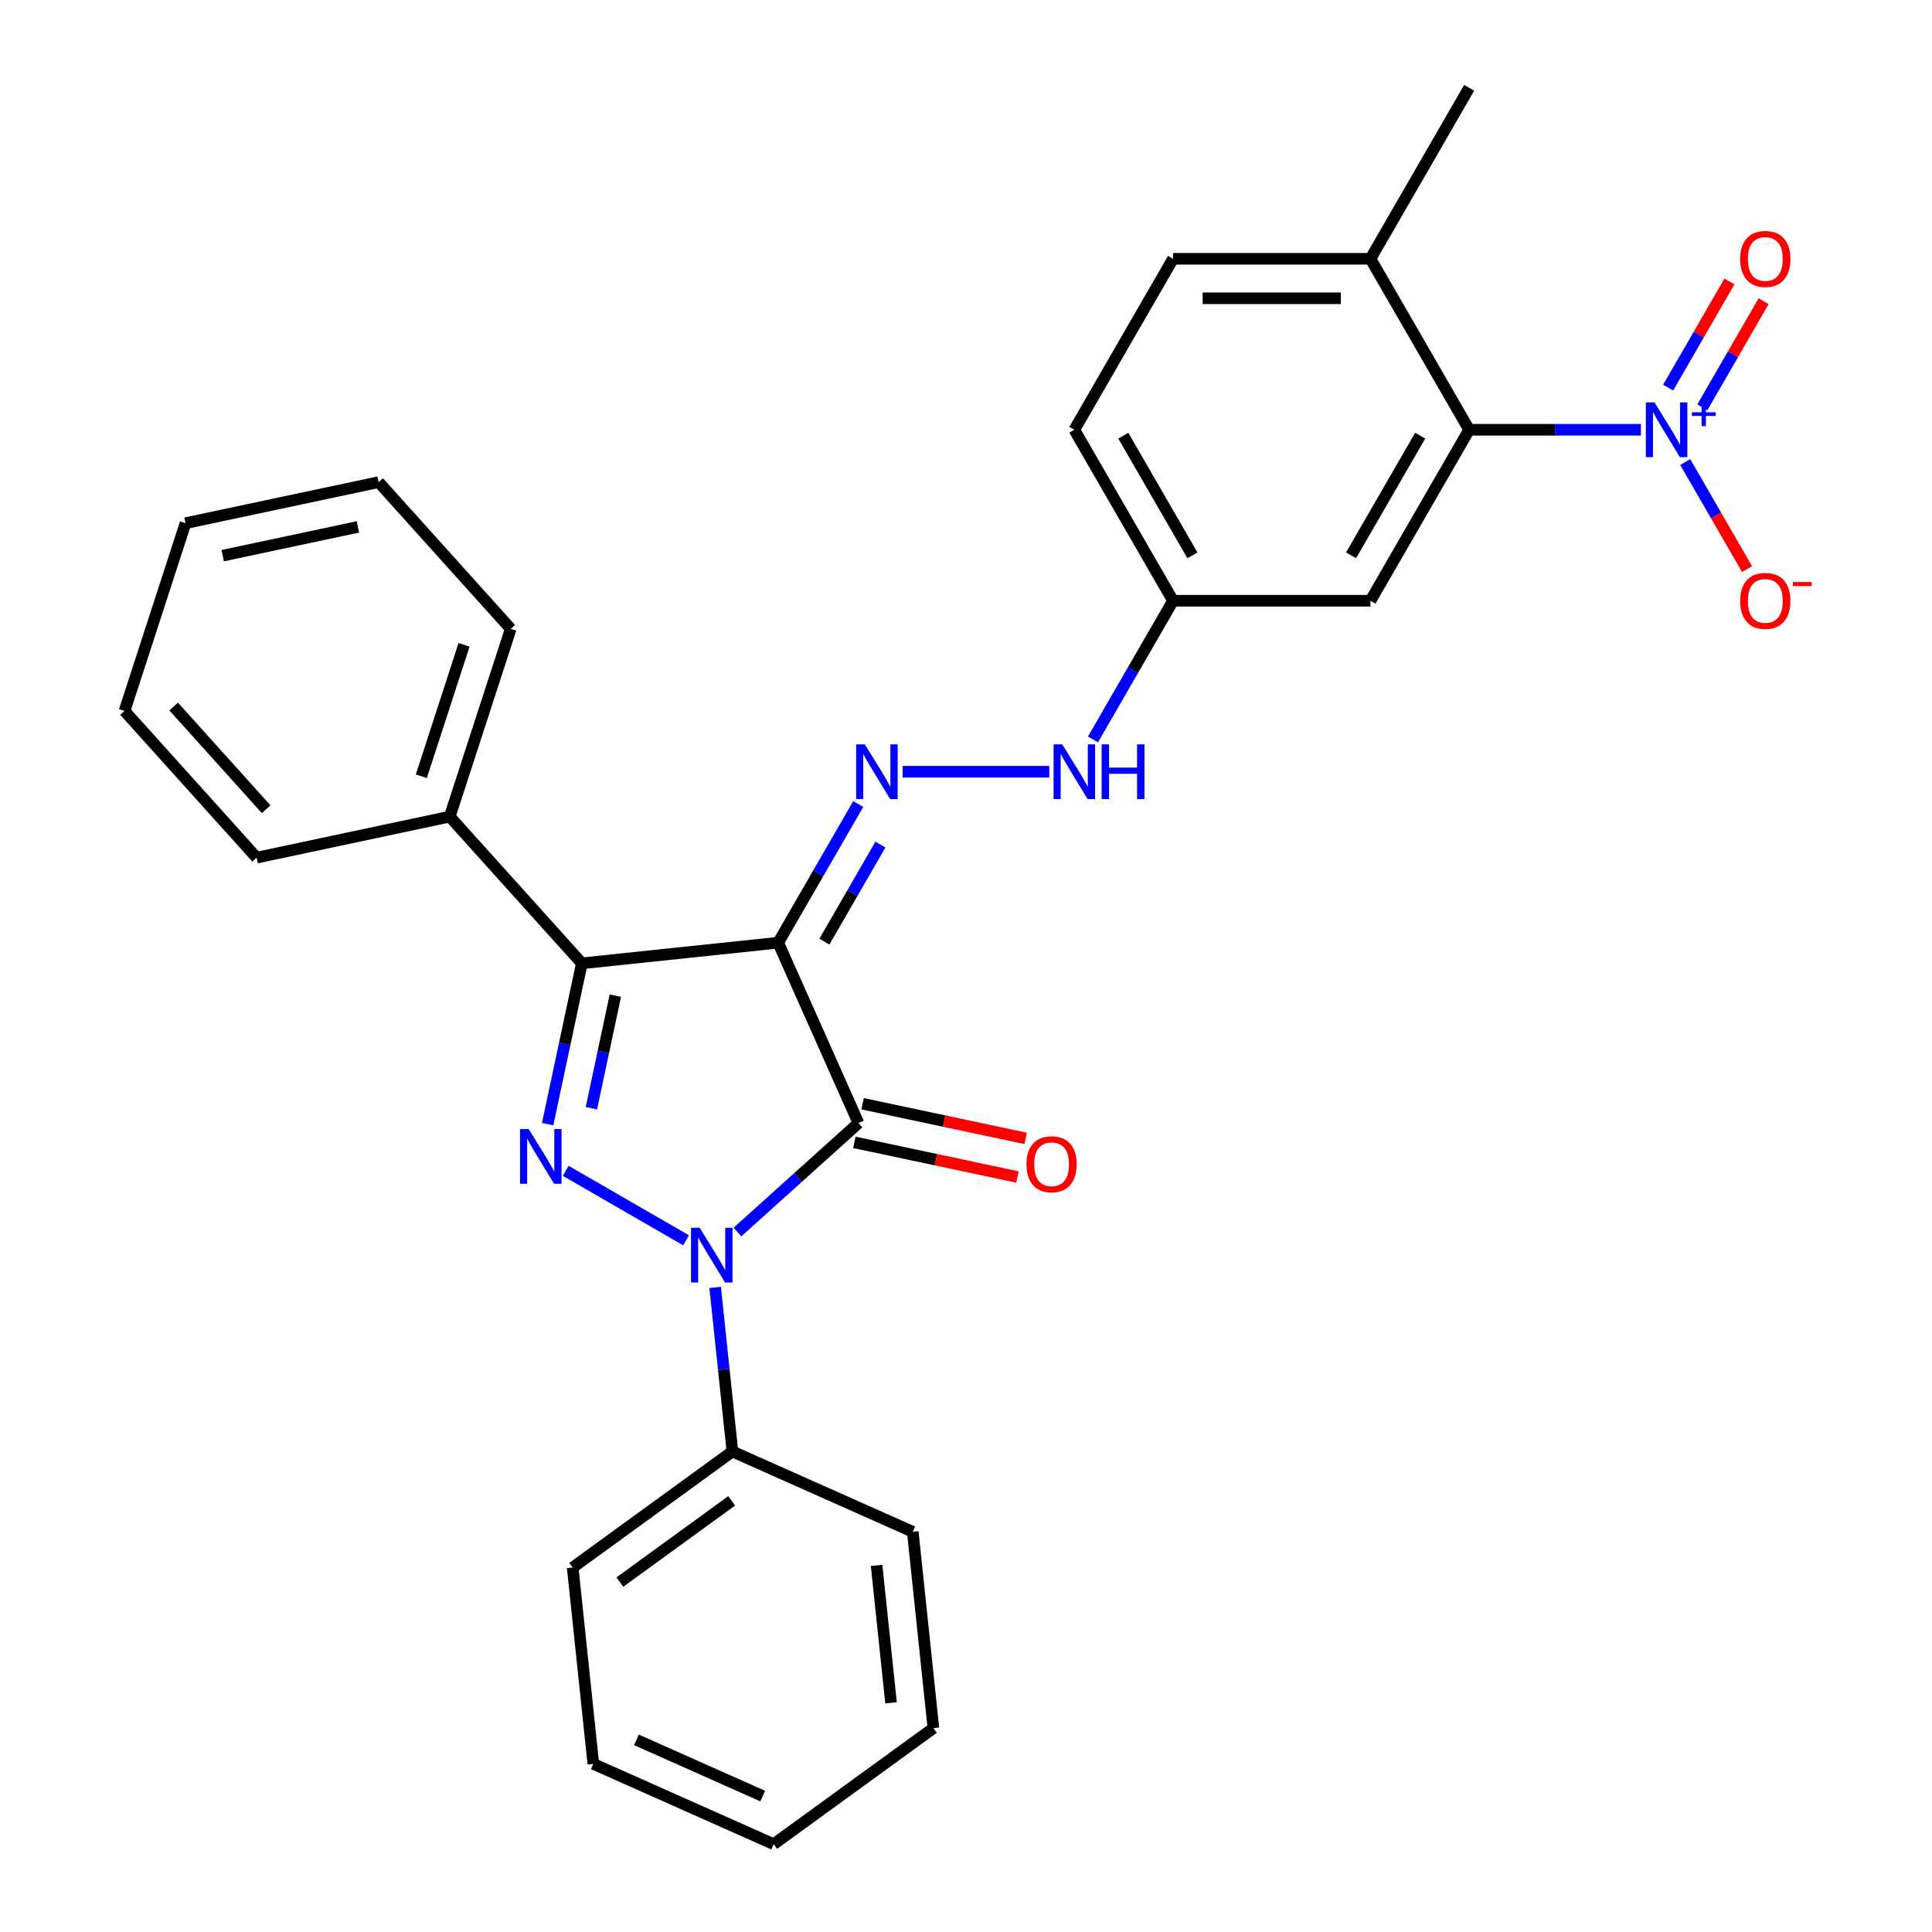 <?xml version='1.0' encoding='iso-8859-1'?>
<svg version='1.1' baseProfile='full'
              xmlns='http://www.w3.org/2000/svg'
                      xmlns:rdkit='http://www.rdkit.org/xml'
                      xmlns:xlink='http://www.w3.org/1999/xlink'
                  xml:space='preserve'
width='1000px' height='1000px' viewBox='0 0 1000 1000'>
<!-- END OF HEADER -->
<rect style='opacity:1.0;fill:#FFFFFF;stroke:none' width='1000' height='1000' x='0' y='0'> </rect>
<path class='bond-0' d='M 402.787,487.936 L 444.35,581.288' style='fill:none;fill-rule:evenodd;stroke:#000000;stroke-width:6px;stroke-linecap:butt;stroke-linejoin:miter;stroke-opacity:1' />
<path class='bond-3' d='M 402.787,487.936 L 301.16,498.618' style='fill:none;fill-rule:evenodd;stroke:#000000;stroke-width:6px;stroke-linecap:butt;stroke-linejoin:miter;stroke-opacity:1' />
<path class='bond-5' d='M 402.787,487.936 L 423.508,452.045' style='fill:none;fill-rule:evenodd;stroke:#000000;stroke-width:6px;stroke-linecap:butt;stroke-linejoin:miter;stroke-opacity:1' />
<path class='bond-5' d='M 423.508,452.045 L 444.23,416.154' style='fill:none;fill-rule:evenodd;stroke:#0000FF;stroke-width:6px;stroke-linecap:butt;stroke-linejoin:miter;stroke-opacity:1' />
<path class='bond-5' d='M 426.702,487.388 L 441.208,462.264' style='fill:none;fill-rule:evenodd;stroke:#000000;stroke-width:6px;stroke-linecap:butt;stroke-linejoin:miter;stroke-opacity:1' />
<path class='bond-5' d='M 441.208,462.264 L 455.713,437.14' style='fill:none;fill-rule:evenodd;stroke:#0000FF;stroke-width:6px;stroke-linecap:butt;stroke-linejoin:miter;stroke-opacity:1' />
<path class='bond-1' d='M 444.35,581.288 L 413.027,609.491' style='fill:none;fill-rule:evenodd;stroke:#000000;stroke-width:6px;stroke-linecap:butt;stroke-linejoin:miter;stroke-opacity:1' />
<path class='bond-1' d='M 413.027,609.491 L 381.705,637.694' style='fill:none;fill-rule:evenodd;stroke:#0000FF;stroke-width:6px;stroke-linecap:butt;stroke-linejoin:miter;stroke-opacity:1' />
<path class='bond-8' d='M 442.225,591.284 L 484.425,600.253' style='fill:none;fill-rule:evenodd;stroke:#000000;stroke-width:6px;stroke-linecap:butt;stroke-linejoin:miter;stroke-opacity:1' />
<path class='bond-8' d='M 484.425,600.253 L 526.624,609.223' style='fill:none;fill-rule:evenodd;stroke:#FF0000;stroke-width:6px;stroke-linecap:butt;stroke-linejoin:miter;stroke-opacity:1' />
<path class='bond-8' d='M 446.474,571.293 L 488.674,580.263' style='fill:none;fill-rule:evenodd;stroke:#000000;stroke-width:6px;stroke-linecap:butt;stroke-linejoin:miter;stroke-opacity:1' />
<path class='bond-8' d='M 488.674,580.263 L 530.873,589.233' style='fill:none;fill-rule:evenodd;stroke:#FF0000;stroke-width:6px;stroke-linecap:butt;stroke-linejoin:miter;stroke-opacity:1' />
<path class='bond-11' d='M 370.167,666.379 L 374.629,708.835' style='fill:none;fill-rule:evenodd;stroke:#0000FF;stroke-width:6px;stroke-linecap:butt;stroke-linejoin:miter;stroke-opacity:1' />
<path class='bond-11' d='M 374.629,708.835 L 379.092,751.292' style='fill:none;fill-rule:evenodd;stroke:#000000;stroke-width:6px;stroke-linecap:butt;stroke-linejoin:miter;stroke-opacity:1' />
<path class='bond-29' d='M 355.116,641.989 L 292.825,606.025' style='fill:none;fill-rule:evenodd;stroke:#0000FF;stroke-width:6px;stroke-linecap:butt;stroke-linejoin:miter;stroke-opacity:1' />
<path class='bond-2' d='M 283.467,581.857 L 292.313,540.237' style='fill:none;fill-rule:evenodd;stroke:#0000FF;stroke-width:6px;stroke-linecap:butt;stroke-linejoin:miter;stroke-opacity:1' />
<path class='bond-2' d='M 292.313,540.237 L 301.16,498.618' style='fill:none;fill-rule:evenodd;stroke:#000000;stroke-width:6px;stroke-linecap:butt;stroke-linejoin:miter;stroke-opacity:1' />
<path class='bond-2' d='M 306.111,573.62 L 312.304,544.486' style='fill:none;fill-rule:evenodd;stroke:#0000FF;stroke-width:6px;stroke-linecap:butt;stroke-linejoin:miter;stroke-opacity:1' />
<path class='bond-2' d='M 312.304,544.486 L 318.497,515.353' style='fill:none;fill-rule:evenodd;stroke:#000000;stroke-width:6px;stroke-linecap:butt;stroke-linejoin:miter;stroke-opacity:1' />
<path class='bond-13' d='M 301.16,498.618 L 232.783,422.678' style='fill:none;fill-rule:evenodd;stroke:#000000;stroke-width:6px;stroke-linecap:butt;stroke-linejoin:miter;stroke-opacity:1' />
<path class='bond-4' d='M 849.332,222.447 L 804.886,222.447' style='fill:none;fill-rule:evenodd;stroke:#0000FF;stroke-width:6px;stroke-linecap:butt;stroke-linejoin:miter;stroke-opacity:1' />
<path class='bond-4' d='M 804.886,222.447 L 760.44,222.447' style='fill:none;fill-rule:evenodd;stroke:#000000;stroke-width:6px;stroke-linecap:butt;stroke-linejoin:miter;stroke-opacity:1' />
<path class='bond-9' d='M 872.277,239.162 L 888.267,266.857' style='fill:none;fill-rule:evenodd;stroke:#0000FF;stroke-width:6px;stroke-linecap:butt;stroke-linejoin:miter;stroke-opacity:1' />
<path class='bond-9' d='M 888.267,266.857 L 904.256,294.551' style='fill:none;fill-rule:evenodd;stroke:#FF0000;stroke-width:6px;stroke-linecap:butt;stroke-linejoin:miter;stroke-opacity:1' />
<path class='bond-12' d='M 881.127,210.842 L 896.989,183.367' style='fill:none;fill-rule:evenodd;stroke:#0000FF;stroke-width:6px;stroke-linecap:butt;stroke-linejoin:miter;stroke-opacity:1' />
<path class='bond-12' d='M 896.989,183.367 L 912.852,155.892' style='fill:none;fill-rule:evenodd;stroke:#FF0000;stroke-width:6px;stroke-linecap:butt;stroke-linejoin:miter;stroke-opacity:1' />
<path class='bond-12' d='M 863.428,200.623 L 879.29,173.148' style='fill:none;fill-rule:evenodd;stroke:#0000FF;stroke-width:6px;stroke-linecap:butt;stroke-linejoin:miter;stroke-opacity:1' />
<path class='bond-12' d='M 879.29,173.148 L 895.153,145.674' style='fill:none;fill-rule:evenodd;stroke:#FF0000;stroke-width:6px;stroke-linecap:butt;stroke-linejoin:miter;stroke-opacity:1' />
<path class='bond-10' d='M 467.175,399.44 L 543.104,399.44' style='fill:none;fill-rule:evenodd;stroke:#0000FF;stroke-width:6px;stroke-linecap:butt;stroke-linejoin:miter;stroke-opacity:1' />
<path class='bond-6' d='M 760.44,222.447 L 709.347,310.943' style='fill:none;fill-rule:evenodd;stroke:#000000;stroke-width:6px;stroke-linecap:butt;stroke-linejoin:miter;stroke-opacity:1' />
<path class='bond-6' d='M 735.077,225.503 L 699.312,287.45' style='fill:none;fill-rule:evenodd;stroke:#000000;stroke-width:6px;stroke-linecap:butt;stroke-linejoin:miter;stroke-opacity:1' />
<path class='bond-31' d='M 760.44,222.447 L 709.347,133.951' style='fill:none;fill-rule:evenodd;stroke:#000000;stroke-width:6px;stroke-linecap:butt;stroke-linejoin:miter;stroke-opacity:1' />
<path class='bond-7' d='M 709.347,310.943 L 607.16,310.943' style='fill:none;fill-rule:evenodd;stroke:#000000;stroke-width:6px;stroke-linecap:butt;stroke-linejoin:miter;stroke-opacity:1' />
<path class='bond-15' d='M 565.717,382.725 L 586.439,346.834' style='fill:none;fill-rule:evenodd;stroke:#0000FF;stroke-width:6px;stroke-linecap:butt;stroke-linejoin:miter;stroke-opacity:1' />
<path class='bond-15' d='M 586.439,346.834 L 607.16,310.943' style='fill:none;fill-rule:evenodd;stroke:#000000;stroke-width:6px;stroke-linecap:butt;stroke-linejoin:miter;stroke-opacity:1' />
<path class='bond-18' d='M 379.092,751.292 L 296.421,811.355' style='fill:none;fill-rule:evenodd;stroke:#000000;stroke-width:6px;stroke-linecap:butt;stroke-linejoin:miter;stroke-opacity:1' />
<path class='bond-18' d='M 378.704,776.835 L 320.834,818.88' style='fill:none;fill-rule:evenodd;stroke:#000000;stroke-width:6px;stroke-linecap:butt;stroke-linejoin:miter;stroke-opacity:1' />
<path class='bond-19' d='M 379.092,751.292 L 472.444,792.855' style='fill:none;fill-rule:evenodd;stroke:#000000;stroke-width:6px;stroke-linecap:butt;stroke-linejoin:miter;stroke-opacity:1' />
<path class='bond-21' d='M 232.783,422.678 L 264.361,325.493' style='fill:none;fill-rule:evenodd;stroke:#000000;stroke-width:6px;stroke-linecap:butt;stroke-linejoin:miter;stroke-opacity:1' />
<path class='bond-21' d='M 218.083,401.785 L 240.187,333.755' style='fill:none;fill-rule:evenodd;stroke:#000000;stroke-width:6px;stroke-linecap:butt;stroke-linejoin:miter;stroke-opacity:1' />
<path class='bond-22' d='M 232.783,422.678 L 132.83,443.924' style='fill:none;fill-rule:evenodd;stroke:#000000;stroke-width:6px;stroke-linecap:butt;stroke-linejoin:miter;stroke-opacity:1' />
<path class='bond-14' d='M 709.347,133.951 L 607.16,133.951' style='fill:none;fill-rule:evenodd;stroke:#000000;stroke-width:6px;stroke-linecap:butt;stroke-linejoin:miter;stroke-opacity:1' />
<path class='bond-14' d='M 694.019,154.388 L 622.488,154.388' style='fill:none;fill-rule:evenodd;stroke:#000000;stroke-width:6px;stroke-linecap:butt;stroke-linejoin:miter;stroke-opacity:1' />
<path class='bond-20' d='M 709.347,133.951 L 760.44,45.455' style='fill:none;fill-rule:evenodd;stroke:#000000;stroke-width:6px;stroke-linecap:butt;stroke-linejoin:miter;stroke-opacity:1' />
<path class='bond-17' d='M 607.16,310.943 L 556.067,222.447' style='fill:none;fill-rule:evenodd;stroke:#000000;stroke-width:6px;stroke-linecap:butt;stroke-linejoin:miter;stroke-opacity:1' />
<path class='bond-17' d='M 617.195,287.45 L 581.43,225.503' style='fill:none;fill-rule:evenodd;stroke:#000000;stroke-width:6px;stroke-linecap:butt;stroke-linejoin:miter;stroke-opacity:1' />
<path class='bond-16' d='M 607.16,133.951 L 556.067,222.447' style='fill:none;fill-rule:evenodd;stroke:#000000;stroke-width:6px;stroke-linecap:butt;stroke-linejoin:miter;stroke-opacity:1' />
<path class='bond-25' d='M 296.421,811.355 L 307.102,912.982' style='fill:none;fill-rule:evenodd;stroke:#000000;stroke-width:6px;stroke-linecap:butt;stroke-linejoin:miter;stroke-opacity:1' />
<path class='bond-26' d='M 472.444,792.855 L 483.125,894.482' style='fill:none;fill-rule:evenodd;stroke:#000000;stroke-width:6px;stroke-linecap:butt;stroke-linejoin:miter;stroke-opacity:1' />
<path class='bond-26' d='M 453.721,810.235 L 461.198,881.374' style='fill:none;fill-rule:evenodd;stroke:#000000;stroke-width:6px;stroke-linecap:butt;stroke-linejoin:miter;stroke-opacity:1' />
<path class='bond-24' d='M 264.361,325.493 L 195.985,249.553' style='fill:none;fill-rule:evenodd;stroke:#000000;stroke-width:6px;stroke-linecap:butt;stroke-linejoin:miter;stroke-opacity:1' />
<path class='bond-23' d='M 132.83,443.924 L 64.454,367.984' style='fill:none;fill-rule:evenodd;stroke:#000000;stroke-width:6px;stroke-linecap:butt;stroke-linejoin:miter;stroke-opacity:1' />
<path class='bond-23' d='M 137.761,418.858 L 89.898,365.7' style='fill:none;fill-rule:evenodd;stroke:#000000;stroke-width:6px;stroke-linecap:butt;stroke-linejoin:miter;stroke-opacity:1' />
<path class='bond-27' d='M 64.454,367.984 L 96.031,270.799' style='fill:none;fill-rule:evenodd;stroke:#000000;stroke-width:6px;stroke-linecap:butt;stroke-linejoin:miter;stroke-opacity:1' />
<path class='bond-30' d='M 195.985,249.553 L 96.031,270.799' style='fill:none;fill-rule:evenodd;stroke:#000000;stroke-width:6px;stroke-linecap:butt;stroke-linejoin:miter;stroke-opacity:1' />
<path class='bond-30' d='M 185.241,272.731 L 115.273,287.603' style='fill:none;fill-rule:evenodd;stroke:#000000;stroke-width:6px;stroke-linecap:butt;stroke-linejoin:miter;stroke-opacity:1' />
<path class='bond-32' d='M 307.102,912.982 L 400.454,954.545' style='fill:none;fill-rule:evenodd;stroke:#000000;stroke-width:6px;stroke-linecap:butt;stroke-linejoin:miter;stroke-opacity:1' />
<path class='bond-32' d='M 329.418,900.546 L 394.764,929.641' style='fill:none;fill-rule:evenodd;stroke:#000000;stroke-width:6px;stroke-linecap:butt;stroke-linejoin:miter;stroke-opacity:1' />
<path class='bond-28' d='M 483.125,894.482 L 400.454,954.545' style='fill:none;fill-rule:evenodd;stroke:#000000;stroke-width:6px;stroke-linecap:butt;stroke-linejoin:miter;stroke-opacity:1' />
<path  class='atom-2' d='M 362.15 635.505
L 371.43 650.505
Q 372.35 651.985, 373.83 654.665
Q 375.31 657.345, 375.39 657.505
L 375.39 635.505
L 379.15 635.505
L 379.15 663.825
L 375.27 663.825
L 365.31 647.425
Q 364.15 645.505, 362.91 643.305
Q 361.71 641.105, 361.35 640.425
L 361.35 663.825
L 357.67 663.825
L 357.67 635.505
L 362.15 635.505
' fill='#0000FF'/>
<path  class='atom-3' d='M 273.654 584.411
L 282.934 599.411
Q 283.854 600.891, 285.334 603.571
Q 286.814 606.251, 286.894 606.411
L 286.894 584.411
L 290.654 584.411
L 290.654 612.731
L 286.774 612.731
L 276.814 596.331
Q 275.654 594.411, 274.414 592.211
Q 273.214 590.011, 272.854 589.331
L 272.854 612.731
L 269.174 612.731
L 269.174 584.411
L 273.654 584.411
' fill='#0000FF'/>
<path  class='atom-5' d='M 856.367 208.287
L 865.647 223.287
Q 866.567 224.767, 868.047 227.447
Q 869.527 230.127, 869.607 230.287
L 869.607 208.287
L 873.367 208.287
L 873.367 236.607
L 869.487 236.607
L 859.527 220.207
Q 858.367 218.287, 857.127 216.087
Q 855.927 213.887, 855.567 213.207
L 855.567 236.607
L 851.887 236.607
L 851.887 208.287
L 856.367 208.287
' fill='#0000FF'/>
<path  class='atom-5' d='M 875.743 213.392
L 880.733 213.392
L 880.733 208.138
L 882.95 208.138
L 882.95 213.392
L 888.072 213.392
L 888.072 215.293
L 882.95 215.293
L 882.95 220.573
L 880.733 220.573
L 880.733 215.293
L 875.743 215.293
L 875.743 213.392
' fill='#0000FF'/>
<path  class='atom-6' d='M 447.62 385.28
L 456.9 400.28
Q 457.82 401.76, 459.3 404.44
Q 460.78 407.12, 460.86 407.28
L 460.86 385.28
L 464.62 385.28
L 464.62 413.6
L 460.74 413.6
L 450.78 397.2
Q 449.62 395.28, 448.38 393.08
Q 447.18 390.88, 446.82 390.2
L 446.82 413.6
L 443.14 413.6
L 443.14 385.28
L 447.62 385.28
' fill='#0000FF'/>
<path  class='atom-9' d='M 531.303 602.614
Q 531.303 595.814, 534.663 592.014
Q 538.023 588.214, 544.303 588.214
Q 550.583 588.214, 553.943 592.014
Q 557.303 595.814, 557.303 602.614
Q 557.303 609.494, 553.903 613.414
Q 550.503 617.294, 544.303 617.294
Q 538.063 617.294, 534.663 613.414
Q 531.303 609.534, 531.303 602.614
M 544.303 614.094
Q 548.623 614.094, 550.943 611.214
Q 553.303 608.294, 553.303 602.614
Q 553.303 597.054, 550.943 594.254
Q 548.623 591.414, 544.303 591.414
Q 539.983 591.414, 537.623 594.214
Q 535.303 597.014, 535.303 602.614
Q 535.303 608.334, 537.623 611.214
Q 539.983 614.094, 544.303 614.094
' fill='#FF0000'/>
<path  class='atom-10' d='M 900.72 311.023
Q 900.72 304.223, 904.08 300.423
Q 907.44 296.623, 913.72 296.623
Q 920 296.623, 923.36 300.423
Q 926.72 304.223, 926.72 311.023
Q 926.72 317.903, 923.32 321.823
Q 919.92 325.703, 913.72 325.703
Q 907.48 325.703, 904.08 321.823
Q 900.72 317.943, 900.72 311.023
M 913.72 322.503
Q 918.04 322.503, 920.36 319.623
Q 922.72 316.703, 922.72 311.023
Q 922.72 305.463, 920.36 302.663
Q 918.04 299.823, 913.72 299.823
Q 909.4 299.823, 907.04 302.623
Q 904.72 305.423, 904.72 311.023
Q 904.72 316.743, 907.04 319.623
Q 909.4 322.503, 913.72 322.503
' fill='#FF0000'/>
<path  class='atom-10' d='M 928.04 301.246
L 937.729 301.246
L 937.729 303.358
L 928.04 303.358
L 928.04 301.246
' fill='#FF0000'/>
<path  class='atom-11' d='M 549.807 385.28
L 559.087 400.28
Q 560.007 401.76, 561.487 404.44
Q 562.967 407.12, 563.047 407.28
L 563.047 385.28
L 566.807 385.28
L 566.807 413.6
L 562.927 413.6
L 552.967 397.2
Q 551.807 395.28, 550.567 393.08
Q 549.367 390.88, 549.007 390.2
L 549.007 413.6
L 545.327 413.6
L 545.327 385.28
L 549.807 385.28
' fill='#0000FF'/>
<path  class='atom-11' d='M 570.207 385.28
L 574.047 385.28
L 574.047 397.32
L 588.527 397.32
L 588.527 385.28
L 592.367 385.28
L 592.367 413.6
L 588.527 413.6
L 588.527 400.52
L 574.047 400.52
L 574.047 413.6
L 570.207 413.6
L 570.207 385.28
' fill='#0000FF'/>
<path  class='atom-13' d='M 900.72 134.031
Q 900.72 127.231, 904.08 123.431
Q 907.44 119.631, 913.72 119.631
Q 920 119.631, 923.36 123.431
Q 926.72 127.231, 926.72 134.031
Q 926.72 140.911, 923.32 144.831
Q 919.92 148.711, 913.72 148.711
Q 907.48 148.711, 904.08 144.831
Q 900.72 140.951, 900.72 134.031
M 913.72 145.511
Q 918.04 145.511, 920.36 142.631
Q 922.72 139.711, 922.72 134.031
Q 922.72 128.471, 920.36 125.671
Q 918.04 122.831, 913.72 122.831
Q 909.4 122.831, 907.04 125.631
Q 904.72 128.431, 904.72 134.031
Q 904.72 139.751, 907.04 142.631
Q 909.4 145.511, 913.72 145.511
' fill='#FF0000'/>
</svg>
